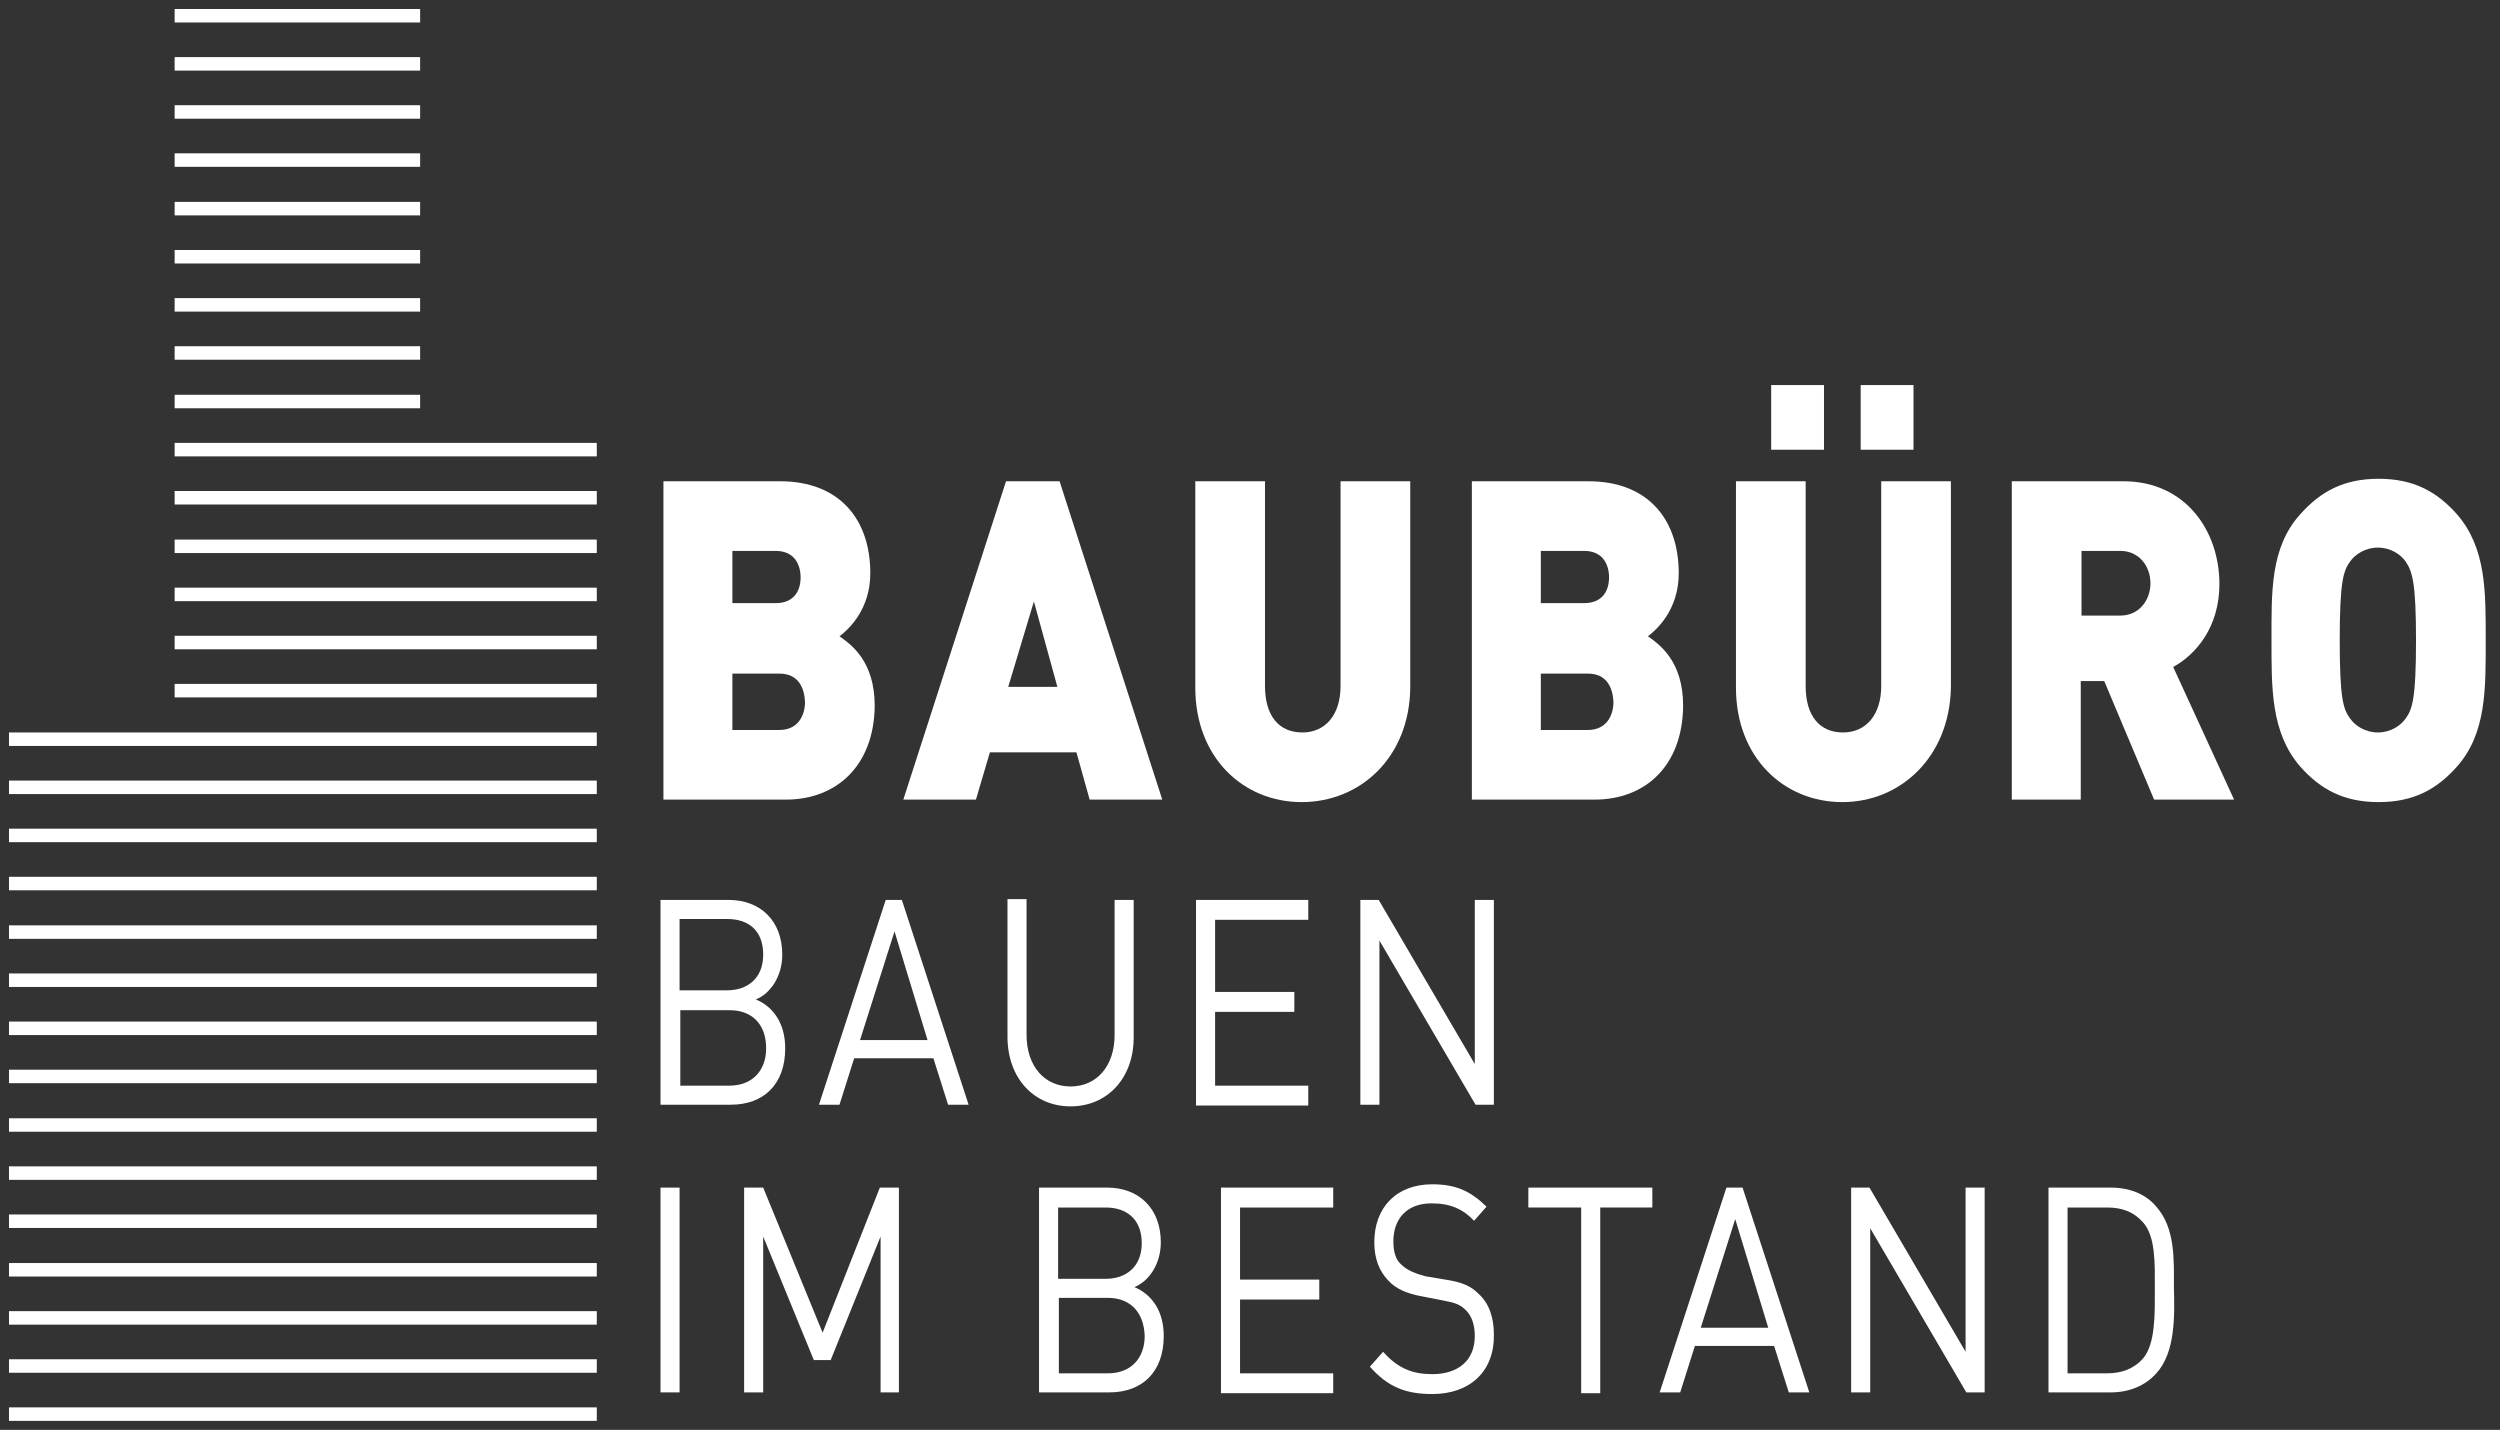 <?xml version="1.0" encoding="utf-8"?>
<svg xmlns="http://www.w3.org/2000/svg" height="318" style="" version="1.1" width="556">
  <rect width="100%" height="100%" fill="#333333" stroke="none"/>
  <rect fill="none" height="100%" id="backgroundrect" stroke="none" width="100%" x="0" y="0"/>
  <defs>
    <linearGradient id="svg_145">
      <stop offset="0" stop-color="#ebeb1a" stop-opacity="1"/>
      <stop offset="1" stop-color="#1414e5" stop-opacity="1"/>
    </linearGradient>
  </defs>
  <g class="currentLayer" style="">
    <title>Layer 1</title>
    <g class="selected" fill="#ffffff" fill-opacity="1" id="svg_1" style="">
      <g fill="#ffffff" fill-opacity="1" id="svg_2" stroke-width="0">
        <g fill="#ffffff" fill-opacity="1" id="svg_3" stroke-width="0">
          <g fill="#ffffff" fill-opacity="1" id="svg_4" stroke-width="0">
            <rect fill="#ffffff" fill-opacity="1" height="2" id="svg_5" stroke-width="0" transform="matrix(1.02 0 0 1 2 2)" width="52.5" x="36.6" y="0.5"/>
            <path d="M93.436,5 H38.84 V2 h54.596 V5 zM39.86,4 h52.555 V3 H39.86 V4 z" fill="#ffffff" fill-opacity="1" id="svg_6" stroke-width="0"/>
          </g>
        </g>
        <g fill="#ffffff" fill-opacity="1" id="svg_7" stroke-width="0">
          <g fill="#ffffff" fill-opacity="1" id="svg_8" stroke-width="0">
            <rect fill="#ffffff" fill-opacity="1" height="2" id="svg_9" stroke-width="0" transform="matrix(1.02 0 0 1 2 2)" width="52.5" x="36.6" y="11.2"/>
            <path d="M93.436,15.7 H38.84 v-3 h54.596 V15.7 zM39.86,14.7 h52.555 v-1 H39.86 V14.7 z" fill="#ffffff" fill-opacity="1" id="svg_10" stroke-width="0"/>
          </g>
        </g>
        <g fill="#ffffff" fill-opacity="1" id="svg_11" stroke-width="0">
          <g fill="#ffffff" fill-opacity="1" id="svg_12" stroke-width="0">
            <rect fill="#ffffff" fill-opacity="1" height="2" id="svg_13" stroke-width="0" transform="matrix(1.02 0 0 1 2 2)" width="52.5" x="36.6" y="21.9"/>
            <path d="M93.436,26.4 H38.84 v-3 h54.596 V26.4 zM39.86,25.4 h52.555 v-1 H39.86 V25.4 z" fill="#ffffff" fill-opacity="1" id="svg_14" stroke-width="0"/>
          </g>
        </g>
        <g fill="#ffffff" fill-opacity="1" id="svg_15" stroke-width="0">
          <g fill="#ffffff" fill-opacity="1" id="svg_16" stroke-width="0">
            <rect fill="#ffffff" fill-opacity="1" height="2" id="svg_17" stroke-width="0" transform="matrix(1.02 0 0 1 2 2)" width="52.5" x="36.6" y="32.7"/>
            <path d="M93.436,37.1 H38.84 v-3 h54.596 V37.1 zM39.86,36.1 h52.555 v-1 H39.86 V36.1 z" fill="#ffffff" fill-opacity="1" id="svg_18" stroke-width="0"/>
          </g>
        </g>
        <g fill="#ffffff" fill-opacity="1" id="svg_19" stroke-width="0">
          <g fill="#ffffff" fill-opacity="1" id="svg_20" stroke-width="0">
            <rect fill="#ffffff" fill-opacity="1" height="2" id="svg_21" stroke-width="0" transform="matrix(1.02 0 0 1 2 2)" width="52.5" x="36.6" y="43.4"/>
            <path d="M93.436,47.9 H38.84 v-3 h54.596 V47.9 zM39.86,46.9 h52.555 v-1 H39.86 V46.9 z" fill="#ffffff" fill-opacity="1" id="svg_22" stroke-width="0"/>
          </g>
        </g>
        <g fill="#ffffff" fill-opacity="1" id="svg_23" stroke-width="0">
          <g fill="#ffffff" fill-opacity="1" id="svg_24" stroke-width="0">
            <rect fill="#ffffff" fill-opacity="1" height="2" id="svg_25" stroke-width="0" transform="matrix(1.02 0 0 1 2 2)" width="52.5" x="36.6" y="54.1"/>
            <path d="M93.436,58.6 H38.84 v-3 h54.596 V58.6 zM39.86,57.6 h52.555 v-1 H39.86 V57.6 z" fill="#ffffff" fill-opacity="1" id="svg_26" stroke-width="0"/>
          </g>
        </g>
        <g fill="#ffffff" fill-opacity="1" id="svg_27" stroke-width="0">
          <g fill="#ffffff" fill-opacity="1" id="svg_28" stroke-width="0">
            <rect fill="#ffffff" fill-opacity="1" height="2" id="svg_29" stroke-width="0" transform="matrix(1.02 0 0 1 2 2)" width="52.5" x="36.6" y="64.9"/>
            <path d="M93.436,69.3 H38.84 v-3 h54.596 V69.3 zM39.86,68.3 h52.555 v-1 H39.86 V68.3 z" fill="#ffffff" fill-opacity="1" id="svg_30" stroke-width="0"/>
          </g>
        </g>
        <g fill="#ffffff" fill-opacity="1" id="svg_31" stroke-width="0">
          <g fill="#ffffff" fill-opacity="1" id="svg_32" stroke-width="0">
            <rect fill="#ffffff" fill-opacity="1" height="2" id="svg_33" stroke-width="0" transform="matrix(1.02 0 0 1 2 2)" width="52.5" x="36.6" y="75.6"/>
            <path d="M93.436,80 H38.84 v-3 h54.596 V80 zM39.86,79.1 h52.555 v-1 H39.86 V79.1 z" fill="#ffffff" fill-opacity="1" id="svg_34" stroke-width="0"/>
          </g>
        </g>
        <g fill="#ffffff" fill-opacity="1" id="svg_35" stroke-width="0">
          <g fill="#ffffff" fill-opacity="1" id="svg_36" stroke-width="0">
            <rect fill="#ffffff" fill-opacity="1" height="2" id="svg_37" stroke-width="0" transform="matrix(1.02 0 0 1 2 2)" width="52.5" x="36.6" y="86.3"/>
            <path d="M93.436,90.8 H38.84 v-3 h54.596 V90.8 zM39.86,89.8 h52.555 v-1 H39.86 V89.8 z" fill="#ffffff" fill-opacity="1" id="svg_38" stroke-width="0"/>
          </g>
        </g>
        <g fill="#ffffff" fill-opacity="1" id="svg_39" stroke-width="0">
          <g fill="#ffffff" fill-opacity="1" id="svg_40" stroke-width="0">
            <rect fill="#ffffff" fill-opacity="1" height="2" id="svg_41" stroke-width="0" transform="matrix(1.02 0 0 1 2 2)" width="91" x="36.6" y="97"/>
            <path d="M132.724,101.5 h-93.885 v-3 h93.885 V101.5 zM39.86,100.5 h91.844 v-1 h-91.844 V100.5 z" fill="#ffffff" fill-opacity="1" id="svg_42" stroke-width="0"/>
          </g>
        </g>
        <g fill="#ffffff" fill-opacity="1" id="svg_43" stroke-width="0">
          <g fill="#ffffff" fill-opacity="1" id="svg_44" stroke-width="0">
            <rect fill="#ffffff" fill-opacity="1" height="2" id="svg_45" stroke-width="0" transform="matrix(1.02 0 0 1 2 2)" width="91" x="36.6" y="107.8"/>
            <path d="M132.724,112.2 h-93.885 v-3 h93.885 V112.2 zM39.86,111.2 h91.844 v-1 h-91.844 V111.2 z" fill="#ffffff" fill-opacity="1" id="svg_46" stroke-width="0"/>
          </g>
        </g>
        <g fill="#ffffff" fill-opacity="1" id="svg_47" stroke-width="0">
          <g fill="#ffffff" fill-opacity="1" id="svg_48" stroke-width="0">
            <rect fill="#ffffff" fill-opacity="1" height="2" id="svg_49" stroke-width="0" transform="matrix(1.02 0 0 1 2 2)" width="91" x="36.6" y="118.5"/>
            <path d="M132.724,123 h-93.885 v-3 h93.885 V123 zM39.86,122 h91.844 v-1 h-91.844 V122 z" fill="#ffffff" fill-opacity="1" id="svg_50" stroke-width="0"/>
          </g>
        </g>
        <g fill="#ffffff" fill-opacity="1" id="svg_51" stroke-width="0">
          <g fill="#ffffff" fill-opacity="1" id="svg_52" stroke-width="0">
            <rect fill="#ffffff" fill-opacity="1" height="2" id="svg_53" stroke-width="0" transform="matrix(1.02 0 0 1 2 2)" width="91" x="36.6" y="129.2"/>
            <path d="M132.724,133.7 h-93.885 v-3 h93.885 V133.7 zM39.86,132.7 h91.844 v-1 h-91.844 V132.7 z" fill="#ffffff" fill-opacity="1" id="svg_54" stroke-width="0"/>
          </g>
        </g>
        <g fill="#ffffff" fill-opacity="1" id="svg_55" stroke-width="0">
          <g fill="#ffffff" fill-opacity="1" id="svg_56" stroke-width="0">
            <rect fill="#ffffff" fill-opacity="1" height="2" id="svg_57" stroke-width="0" transform="matrix(1.02 0 0 1 2 2)" width="91" x="36.6" y="139.9"/>
            <path d="M132.724,144.4 h-93.885 v-3 h93.885 V144.4 zM39.86,143.4 h91.844 v-1 h-91.844 V143.4 z" fill="#ffffff" fill-opacity="1" id="svg_58" stroke-width="0"/>
          </g>
        </g>
        <g fill="#ffffff" fill-opacity="1" id="svg_59" stroke-width="0">
          <g fill="#ffffff" fill-opacity="1" id="svg_60" stroke-width="0">
            <rect fill="#ffffff" fill-opacity="1" height="2" id="svg_61" stroke-width="0" transform="matrix(1.02 0 0 1 2 2)" width="91" x="36.6" y="150.7"/>
            <path d="M132.724,155.1 h-93.885 v-3 h93.885 V155.1 zM39.86,154.1 h91.844 v-1 h-91.844 V154.1 z" fill="#ffffff" fill-opacity="1" id="svg_62" stroke-width="0"/>
          </g>
        </g>
        <g fill="#ffffff" fill-opacity="1" id="svg_63" stroke-width="0">
          <g fill="#ffffff" fill-opacity="1" id="svg_64" stroke-width="0">
            <rect fill="#ffffff" fill-opacity="1" height="2" id="svg_65" stroke-width="0" transform="matrix(1.02 0 0 1 2 2)" width="127.1" x="0.5" y="161.4"/>
            <path d="M132.724,165.9 H2 v-3 h130.724 V165.9 zM3.02,164.9 h128.683 v-1 H3.02 V164.9 z" fill="#ffffff" fill-opacity="1" id="svg_66" stroke-width="0"/>
          </g>
        </g>
        <g fill="#ffffff" fill-opacity="1" id="svg_67" stroke-width="0">
          <g fill="#ffffff" fill-opacity="1" id="svg_68" stroke-width="0">
            <rect fill="#ffffff" fill-opacity="1" height="2" id="svg_69" stroke-width="0" transform="matrix(1.02 0 0 1 2 2)" width="127.1" x="0.5" y="172.1"/>
            <path d="M132.724,176.6 H2 v-3 h130.724 V176.6 zM3.02,175.6 h128.683 v-1 H3.02 V175.6 z" fill="#ffffff" fill-opacity="1" id="svg_70" stroke-width="0"/>
          </g>
        </g>
        <g fill="#ffffff" fill-opacity="1" id="svg_71" stroke-width="0">
          <g fill="#ffffff" fill-opacity="1" id="svg_72" stroke-width="0">
            <rect fill="#ffffff" fill-opacity="1" height="2" id="svg_73" stroke-width="0" transform="matrix(1.02 0 0 1 2 2)" width="127.1" x="0.5" y="182.9"/>
            <path d="M132.724,187.3 H2 v-3 h130.724 V187.3 zM3.02,186.3 h128.683 v-1 H3.02 V186.3 z" fill="#ffffff" fill-opacity="1" id="svg_74" stroke-width="0"/>
          </g>
        </g>
        <g fill="#ffffff" fill-opacity="1" id="svg_75" stroke-width="0">
          <g fill="#ffffff" fill-opacity="1" id="svg_76" stroke-width="0">
            <rect fill="#ffffff" fill-opacity="1" height="2" id="svg_77" stroke-width="0" transform="matrix(1.02 0 0 1 2 2)" width="127.1" x="0.5" y="193.6"/>
            <path d="M132.724,198 H2 v-3 h130.724 V198 zM3.02,197 h128.683 v-1 H3.02 V197 z" fill="#ffffff" fill-opacity="1" id="svg_78" stroke-width="0"/>
          </g>
        </g>
        <g fill="#ffffff" fill-opacity="1" id="svg_79" stroke-width="0">
          <g fill="#ffffff" fill-opacity="1" id="svg_80" stroke-width="0">
            <rect fill="#ffffff" fill-opacity="1" height="2" id="svg_81" stroke-width="0" transform="matrix(1.02 0 0 1 2 2)" width="127.1" x="0.5" y="204.3"/>
            <path d="M132.724,208.8 H2 v-3 h130.724 V208.8 zM3.02,207.8 h128.683 v-1 H3.02 V207.8 z" fill="#ffffff" fill-opacity="1" id="svg_82" stroke-width="0"/>
          </g>
        </g>
        <g fill="#ffffff" fill-opacity="1" id="svg_83" stroke-width="0">
          <g fill="#ffffff" fill-opacity="1" id="svg_84" stroke-width="0">
            <rect fill="#ffffff" fill-opacity="1" height="2" id="svg_85" stroke-width="0" transform="matrix(1.02 0 0 1 2 2)" width="127.1" x="0.5" y="215"/>
            <path d="M132.724,219.5 H2 v-3 h130.724 V219.5 zM3.02,218.5 h128.683 v-1 H3.02 V218.5 z" fill="#ffffff" fill-opacity="1" id="svg_86" stroke-width="0"/>
          </g>
        </g>
        <g fill="#ffffff" fill-opacity="1" id="svg_87" stroke-width="0">
          <g fill="#ffffff" fill-opacity="1" id="svg_88" stroke-width="0">
            <rect fill="#ffffff" fill-opacity="1" height="2" id="svg_89" stroke-width="0" transform="matrix(1.02 0 0 1 2 2)" width="127.1" x="0.5" y="225.8"/>
            <path d="M132.724,230.2 H2 v-3 h130.724 V230.2 zM3.02,229.2 h128.683 v-1 H3.02 V229.2 z" fill="#ffffff" fill-opacity="1" id="svg_90" stroke-width="0"/>
          </g>
        </g>
        <g fill="#ffffff" fill-opacity="1" id="svg_91" stroke-width="0">
          <g fill="#ffffff" fill-opacity="1" id="svg_92" stroke-width="0">
            <rect fill="#ffffff" fill-opacity="1" height="2" id="svg_93" stroke-width="0" transform="matrix(1.02 0 0 1 2 2)" width="127.1" x="0.5" y="236.5"/>
            <path d="M132.724,240.9 H2 v-3 h130.724 V240.9 zM3.02,240 h128.683 v-1 H3.02 V240 z" fill="#ffffff" fill-opacity="1" id="svg_94" stroke-width="0"/>
          </g>
        </g>
        <g fill="#ffffff" fill-opacity="1" id="svg_95" stroke-width="0">
          <g fill="#ffffff" fill-opacity="1" id="svg_96" stroke-width="0">
            <rect fill="#ffffff" fill-opacity="1" height="2" id="svg_97" stroke-width="0" transform="matrix(1.02 0 0 1 2 2)" width="127.1" x="0.5" y="247.2"/>
            <path d="M132.724,251.7 H2 v-3 h130.724 V251.7 zM3.02,250.7 h128.683 v-1 H3.02 V250.7 z" fill="#ffffff" fill-opacity="1" id="svg_98" stroke-width="0"/>
          </g>
        </g>
        <g fill="#ffffff" fill-opacity="1" id="svg_99" stroke-width="0">
          <g fill="#ffffff" fill-opacity="1" id="svg_100" stroke-width="0">
            <rect fill="#ffffff" fill-opacity="1" height="2" id="svg_101" stroke-width="0" transform="matrix(1.02 0 0 1 2 2)" width="127.1" x="0.5" y="257.9"/>
            <path d="M132.724,262.4 H2 v-3 h130.724 V262.4 zM3.02,261.4 h128.683 v-1 H3.02 V261.4 z" fill="#ffffff" fill-opacity="1" id="svg_102" stroke-width="0"/>
          </g>
        </g>
        <g fill="#ffffff" fill-opacity="1" id="svg_103" stroke-width="0">
          <g fill="#ffffff" fill-opacity="1" id="svg_104" stroke-width="0">
            <rect fill="#ffffff" fill-opacity="1" height="2" id="svg_105" stroke-width="0" transform="matrix(1.02 0 0 1 2 2)" width="127.1" x="0.5" y="268.7"/>
            <path d="M132.724,273.1 H2 v-3 h130.724 V273.1 zM3.02,272.1 h128.683 v-1 H3.02 V272.1 z" fill="#ffffff" fill-opacity="1" id="svg_106" stroke-width="0"/>
          </g>
        </g>
        <g fill="#ffffff" fill-opacity="1" id="svg_107" stroke-width="0">
          <g fill="#ffffff" fill-opacity="1" id="svg_108" stroke-width="0">
            <rect fill="#ffffff" fill-opacity="1" height="2" id="svg_109" stroke-width="0" transform="matrix(1.02 0 0 1 2 2)" width="127.1" x="0.5" y="279.4"/>
            <path d="M132.724,283.9 H2 v-3 h130.724 V283.9 zM3.02,282.9 h128.683 v-1 H3.02 V282.9 z" fill="#ffffff" fill-opacity="1" id="svg_110" stroke-width="0"/>
          </g>
        </g>
        <g fill="#ffffff" fill-opacity="1" id="svg_111" stroke-width="0">
          <g fill="#ffffff" fill-opacity="1" id="svg_112" stroke-width="0">
            <rect fill="#ffffff" fill-opacity="1" height="2" id="svg_113" stroke-width="0" transform="matrix(1.02 0 0 1 2 2)" width="127.1" x="0.5" y="290.1"/>
            <path d="M132.724,294.6 H2 v-3 h130.724 V294.6 zM3.02,293.6 h128.683 v-1 H3.02 V293.6 z" fill="#ffffff" fill-opacity="1" id="svg_114" stroke-width="0"/>
          </g>
        </g>
        <g fill="#ffffff" fill-opacity="1" id="svg_115" stroke-width="0">
          <g fill="#ffffff" fill-opacity="1" id="svg_116" stroke-width="0">
            <rect fill="#ffffff" fill-opacity="1" height="2" id="svg_117" stroke-width="0" transform="matrix(1.02 0 0 1 2 2)" width="127.1" x="0.5" y="300.8"/>
            <path d="M132.724,305.3 H2 v-3 h130.724 V305.3 zM3.02,304.3 h128.683 v-1 H3.02 V304.3 z" fill="#ffffff" fill-opacity="1" id="svg_118" stroke-width="0"/>
          </g>
        </g>
        <g fill="#ffffff" fill-opacity="1" id="svg_119" stroke-width="0">
          <g fill="#ffffff" fill-opacity="1" id="svg_120" stroke-width="0">
            <rect fill="#ffffff" fill-opacity="1" height="2" id="svg_121" stroke-width="0" transform="matrix(1.02 0 0 1 2 2)" width="127.1" x="0.5" y="311.6"/>
            <path d="M132.724,316 H2 v-3 h130.724 V316 zM3.02,315 h128.683 v-1 H3.02 V315 z" fill="#ffffff" fill-opacity="1" id="svg_122" stroke-width="0"/>
          </g>
        </g>
      </g>
      <g fill="#ffffff" fill-opacity="1" id="svg_123" stroke-width="0" style="">
        <path d="M174.794,177.835 h-27.247 v-70.802 h25.941 c13.052,0 20.068,8.297 20.068,20.466 c0,8.113 -4.895,12.538 -6.852,14.013 c2.61,1.844 7.831,5.531 7.831,15.488 C194.372,170.46 185.888,177.835 174.794,177.835 zM172.509,122.521 h-9.626 v11.616 h9.626 c4.242,0 5.547,-2.95 5.547,-5.716 C178.057,125.656 176.751,122.521 172.509,122.521 zM173.325,149.809 h-10.442 v12.538 h10.442 c4.242,0 5.71,-3.319 5.71,-6.269 C178.872,152.944 177.567,149.809 173.325,149.809 z" fill="#ffffff" fill-opacity="1" id="svg_124" stroke-width="0"/>
        <path d="M242.339,177.835 l-2.937,-10.51 h-19.252 l-3.1,10.51 h-16.152 l22.842,-70.802 h11.91 l22.842,70.802 H242.339 zM229.94,133.768 l-5.71,18.991 h10.931 L229.94,133.768 z" fill="#ffffff" fill-opacity="1" id="svg_125" stroke-width="0"/>
        <path d="M289.491,178.388 c-13.052,0 -23.657,-9.956 -23.657,-25.444 v-45.91 h15.5 v45.542 c0,6.638 3.1,10.325 8.321,10.325 c5.058,0 8.484,-3.872 8.484,-10.325 v-45.542 h15.5 v45.91 C313.475,168.432 302.543,178.388 289.491,178.388 z" fill="#ffffff" fill-opacity="1" id="svg_126" stroke-width="0"/>
        <path d="M354.589,177.835 h-27.247 v-70.802 h25.941 c13.052,0 20.068,8.297 20.068,20.466 c0,8.113 -4.895,12.538 -6.852,14.013 c2.61,1.844 7.831,5.531 7.831,15.488 C374.168,170.46 365.847,177.835 354.589,177.835 zM352.305,122.521 H342.679 v11.616 h9.626 c4.242,0 5.547,-2.95 5.547,-5.716 C357.852,125.656 356.547,122.521 352.305,122.521 zM353.121,149.809 H342.679 v12.538 h10.442 c4.242,0 5.71,-3.319 5.71,-6.269 C358.668,152.944 357.363,149.809 353.121,149.809 z" fill="#ffffff" fill-opacity="1" id="svg_127" stroke-width="0"/>
        <path d="M409.735,178.388 c-13.052,0 -23.657,-9.956 -23.657,-25.444 v-45.91 h15.5 v45.542 c0,6.638 3.1,10.325 8.321,10.325 c5.058,0 8.484,-3.872 8.484,-10.325 v-45.542 h15.5 v45.91 C433.556,168.432 422.625,178.388 409.735,178.388 zM393.909,100.027 v-14.382 h11.747 v14.382 H393.909 zM413.814,100.027 v-14.382 h11.747 v14.382 H413.814 z" fill="#ffffff" fill-opacity="1" id="svg_128" stroke-width="0"/>
        <path d="M479.076,177.835 l-11.094,-26.366 h-5.221 v26.366 h-15.336 v-70.802 h24.799 c13.868,0 21.373,11.063 21.373,22.863 c0,9.588 -5.221,15.672 -10.279,18.438 l13.542,29.501 H479.076 zM471.571,122.521 h-8.647 v14.382 h8.647 c4.242,0 6.689,-3.503 6.689,-7.191 S475.813,122.521 471.571,122.521 z" fill="#ffffff" fill-opacity="1" id="svg_129" stroke-width="0"/>
        <path d="M546.459,170.46 c-4.568,5.163 -9.789,7.928 -17.457,7.928 s-12.889,-2.766 -17.457,-7.928 c-6.526,-7.56 -6.363,-17.516 -6.363,-28.026 s-0.326,-20.65 6.363,-28.026 c4.568,-5.163 9.789,-7.928 17.457,-7.928 s12.889,2.766 17.457,7.928 c6.526,7.56 6.363,17.332 6.363,28.026 S552.985,163.085 546.459,170.46 zM535.038,124.918 c-1.142,-1.659 -3.426,-3.134 -6.2,-3.134 s-5.058,1.475 -6.2,3.134 c-1.468,2.028 -2.284,4.425 -2.284,17.516 s0.816,15.303 2.284,17.332 c1.142,1.659 3.426,3.134 6.2,3.134 s5.058,-1.475 6.2,-3.134 c1.468,-2.028 2.284,-4.425 2.284,-17.332 S536.506,127.131 535.038,124.918 z" fill="#ffffff" fill-opacity="1" id="svg_130" stroke-width="0"/>
        <path d="M162.557,245.686 H146.894 v-45.542 h15.173 c7.016,0 11.91,4.609 11.91,12.169 c0,4.794 -2.61,8.666 -5.874,9.956 c3.916,1.659 6.526,5.347 6.526,10.878 C174.63,241.261 169.736,245.686 162.557,245.686 zM161.741,204.386 h-10.605 v15.857 h10.605 c4.405,0 7.995,-2.581 7.995,-7.928 C169.736,206.782 166.31,204.386 161.741,204.386 zM162.231,224.667 h-10.931 v16.779 h10.931 c5.058,0 8.158,-3.319 8.158,-8.297 C170.388,227.802 167.288,224.667 162.231,224.667 z" fill="#ffffff" fill-opacity="1" id="svg_131" stroke-width="0"/>
        <path d="M210.851,245.686 l-3.263,-10.325 h-17.621 l-3.263,10.325 h-4.568 l14.847,-45.542 h3.589 l14.847,45.542 H210.851 zM198.94,207.151 l-7.668,24.154 h15.01 L198.94,207.151 z" fill="#ffffff" fill-opacity="1" id="svg_132" stroke-width="0"/>
        <path d="M238.097,246.055 c-8.158,0 -14.031,-6.269 -14.031,-15.488 v-30.607 h4.242 V230.199 c0,6.822 3.916,11.432 9.789,11.432 c5.874,0 9.789,-4.609 9.789,-11.432 v-30.054 h4.242 v30.607 C252.129,239.786 246.255,246.055 238.097,246.055 z" fill="#ffffff" fill-opacity="1" id="svg_133" stroke-width="0"/>
        <path d="M265.997,245.686 v-45.542 h24.963 v4.425 h-20.721 v16.041 h17.621 v4.425 h-17.621 v16.41 h20.721 v4.425 H265.997 z" fill="#ffffff" fill-opacity="1" id="svg_134" stroke-width="0"/>
        <path d="M328.158,245.686 L306.785,209.179 v36.507 h-4.242 v-45.542 h4.079 l21.373,36.507 v-36.507 h4.242 v45.542 H328.158 z" fill="#ffffff" fill-opacity="1" id="svg_135" stroke-width="0"/>
        <path d="M146.894,309.666 v-45.542 h4.242 v45.542 H146.894 z" fill="#ffffff" fill-opacity="1" id="svg_136" stroke-width="0"/>
        <path d="M195.84,309.666 v-34.663 l-11.094,27.473 h-3.753 l-11.258,-27.473 v34.663 h-4.242 v-45.542 h4.242 l13.215,32.266 l12.726,-32.266 h4.242 v45.542 H195.84 z" fill="#ffffff" fill-opacity="1" id="svg_137" stroke-width="0"/>
        <path d="M246.744,309.666 h-15.663 v-45.542 h15.173 c7.016,0 11.91,4.609 11.91,12.169 c0,4.794 -2.61,8.666 -5.874,9.956 c3.916,1.659 6.526,5.347 6.526,10.878 C258.818,305.241 253.923,309.666 246.744,309.666 zM245.929,268.549 h-10.605 v15.857 h10.605 c4.405,0 7.995,-2.581 7.995,-7.928 C253.923,270.946 250.334,268.549 245.929,268.549 zM246.418,288.647 h-10.931 v16.779 h10.931 c5.058,0 8.158,-3.319 8.158,-8.297 C254.413,291.781 251.313,288.647 246.418,288.647 z" fill="#ffffff" fill-opacity="1" id="svg_138" stroke-width="0"/>
        <path d="M271.544,309.666 v-45.542 h24.963 v4.425 H275.786 v16.041 h17.621 v4.425 H275.786 v16.41 h20.721 v4.425 H271.544 z" fill="#ffffff" fill-opacity="1" id="svg_139" stroke-width="0"/>
        <path d="M318.532,310.035 c-6.037,0 -9.952,-1.659 -13.868,-6.085 l2.937,-3.319 c3.263,3.688 6.526,4.978 10.931,4.978 c5.874,0 9.463,-3.134 9.463,-8.481 c0,-2.397 -0.653,-4.425 -1.958,-5.716 s-2.284,-1.659 -5.221,-2.213 l-4.731,-0.922 c-3.1,-0.553 -5.71,-1.659 -7.342,-3.503 c-1.958,-2.028 -3.1,-4.794 -3.1,-8.481 c0,-7.744 4.895,-12.907 12.889,-12.907 c5.221,0 8.484,1.475 12.073,4.978 l-2.774,3.134 c-2.447,-2.581 -5.221,-3.872 -9.463,-3.872 c-5.384,0 -8.484,3.319 -8.484,8.481 c0,2.213 0.489,4.056 1.795,5.163 c1.305,1.291 3.263,2.028 5.384,2.581 l4.405,0.738 c3.753,0.553 5.71,1.475 7.342,3.134 c2.284,2.028 3.426,5.163 3.426,9.035 C332.4,305.057 326.853,310.035 318.532,310.035 z" fill="#ffffff" fill-opacity="1" id="svg_140" stroke-width="0"/>
        <path d="M355.895,268.549 v41.301 h-4.242 v-41.301 h-11.747 v-4.425 h27.573 v4.425 H355.895 z" fill="#ffffff" fill-opacity="1" id="svg_141" stroke-width="0"/>
        <path d="M397.825,309.666 l-3.263,-10.325 H376.941 l-3.263,10.325 h-4.568 l14.847,-45.542 h3.589 l14.847,45.542 H397.825 zM385.915,271.131 l-7.668,24.154 h15.01 L385.915,271.131 z" fill="#ffffff" fill-opacity="1" id="svg_142" stroke-width="0"/>
        <path d="M437.308,309.666 l-21.373,-36.507 v36.507 h-4.242 v-45.542 h4.079 l21.373,36.507 v-36.507 h4.242 v45.542 H437.308 z" fill="#ffffff" fill-opacity="1" id="svg_143" stroke-width="0"/>
        <path d="M479.565,305.425 c-2.447,2.766 -6.037,4.241 -10.116,4.241 h-13.868 v-45.542 h13.868 c4.242,0 7.831,1.475 10.116,4.241 c4.242,4.794 3.916,11.8 3.916,18.069 C483.644,292.703 483.807,300.816 479.565,305.425 zM476.629,271.868 c-2.121,-2.397 -4.731,-3.319 -7.995,-3.319 h-8.81 v36.876 h8.81 c3.1,0 5.874,-0.922 7.995,-3.319 c2.774,-3.319 2.61,-9.956 2.61,-15.672 C479.239,280.903 479.402,275.003 476.629,271.868 z" fill="#ffffff" fill-opacity="1" id="svg_144" stroke-width="0"/>
      </g>
    </g>
  </g>
</svg>